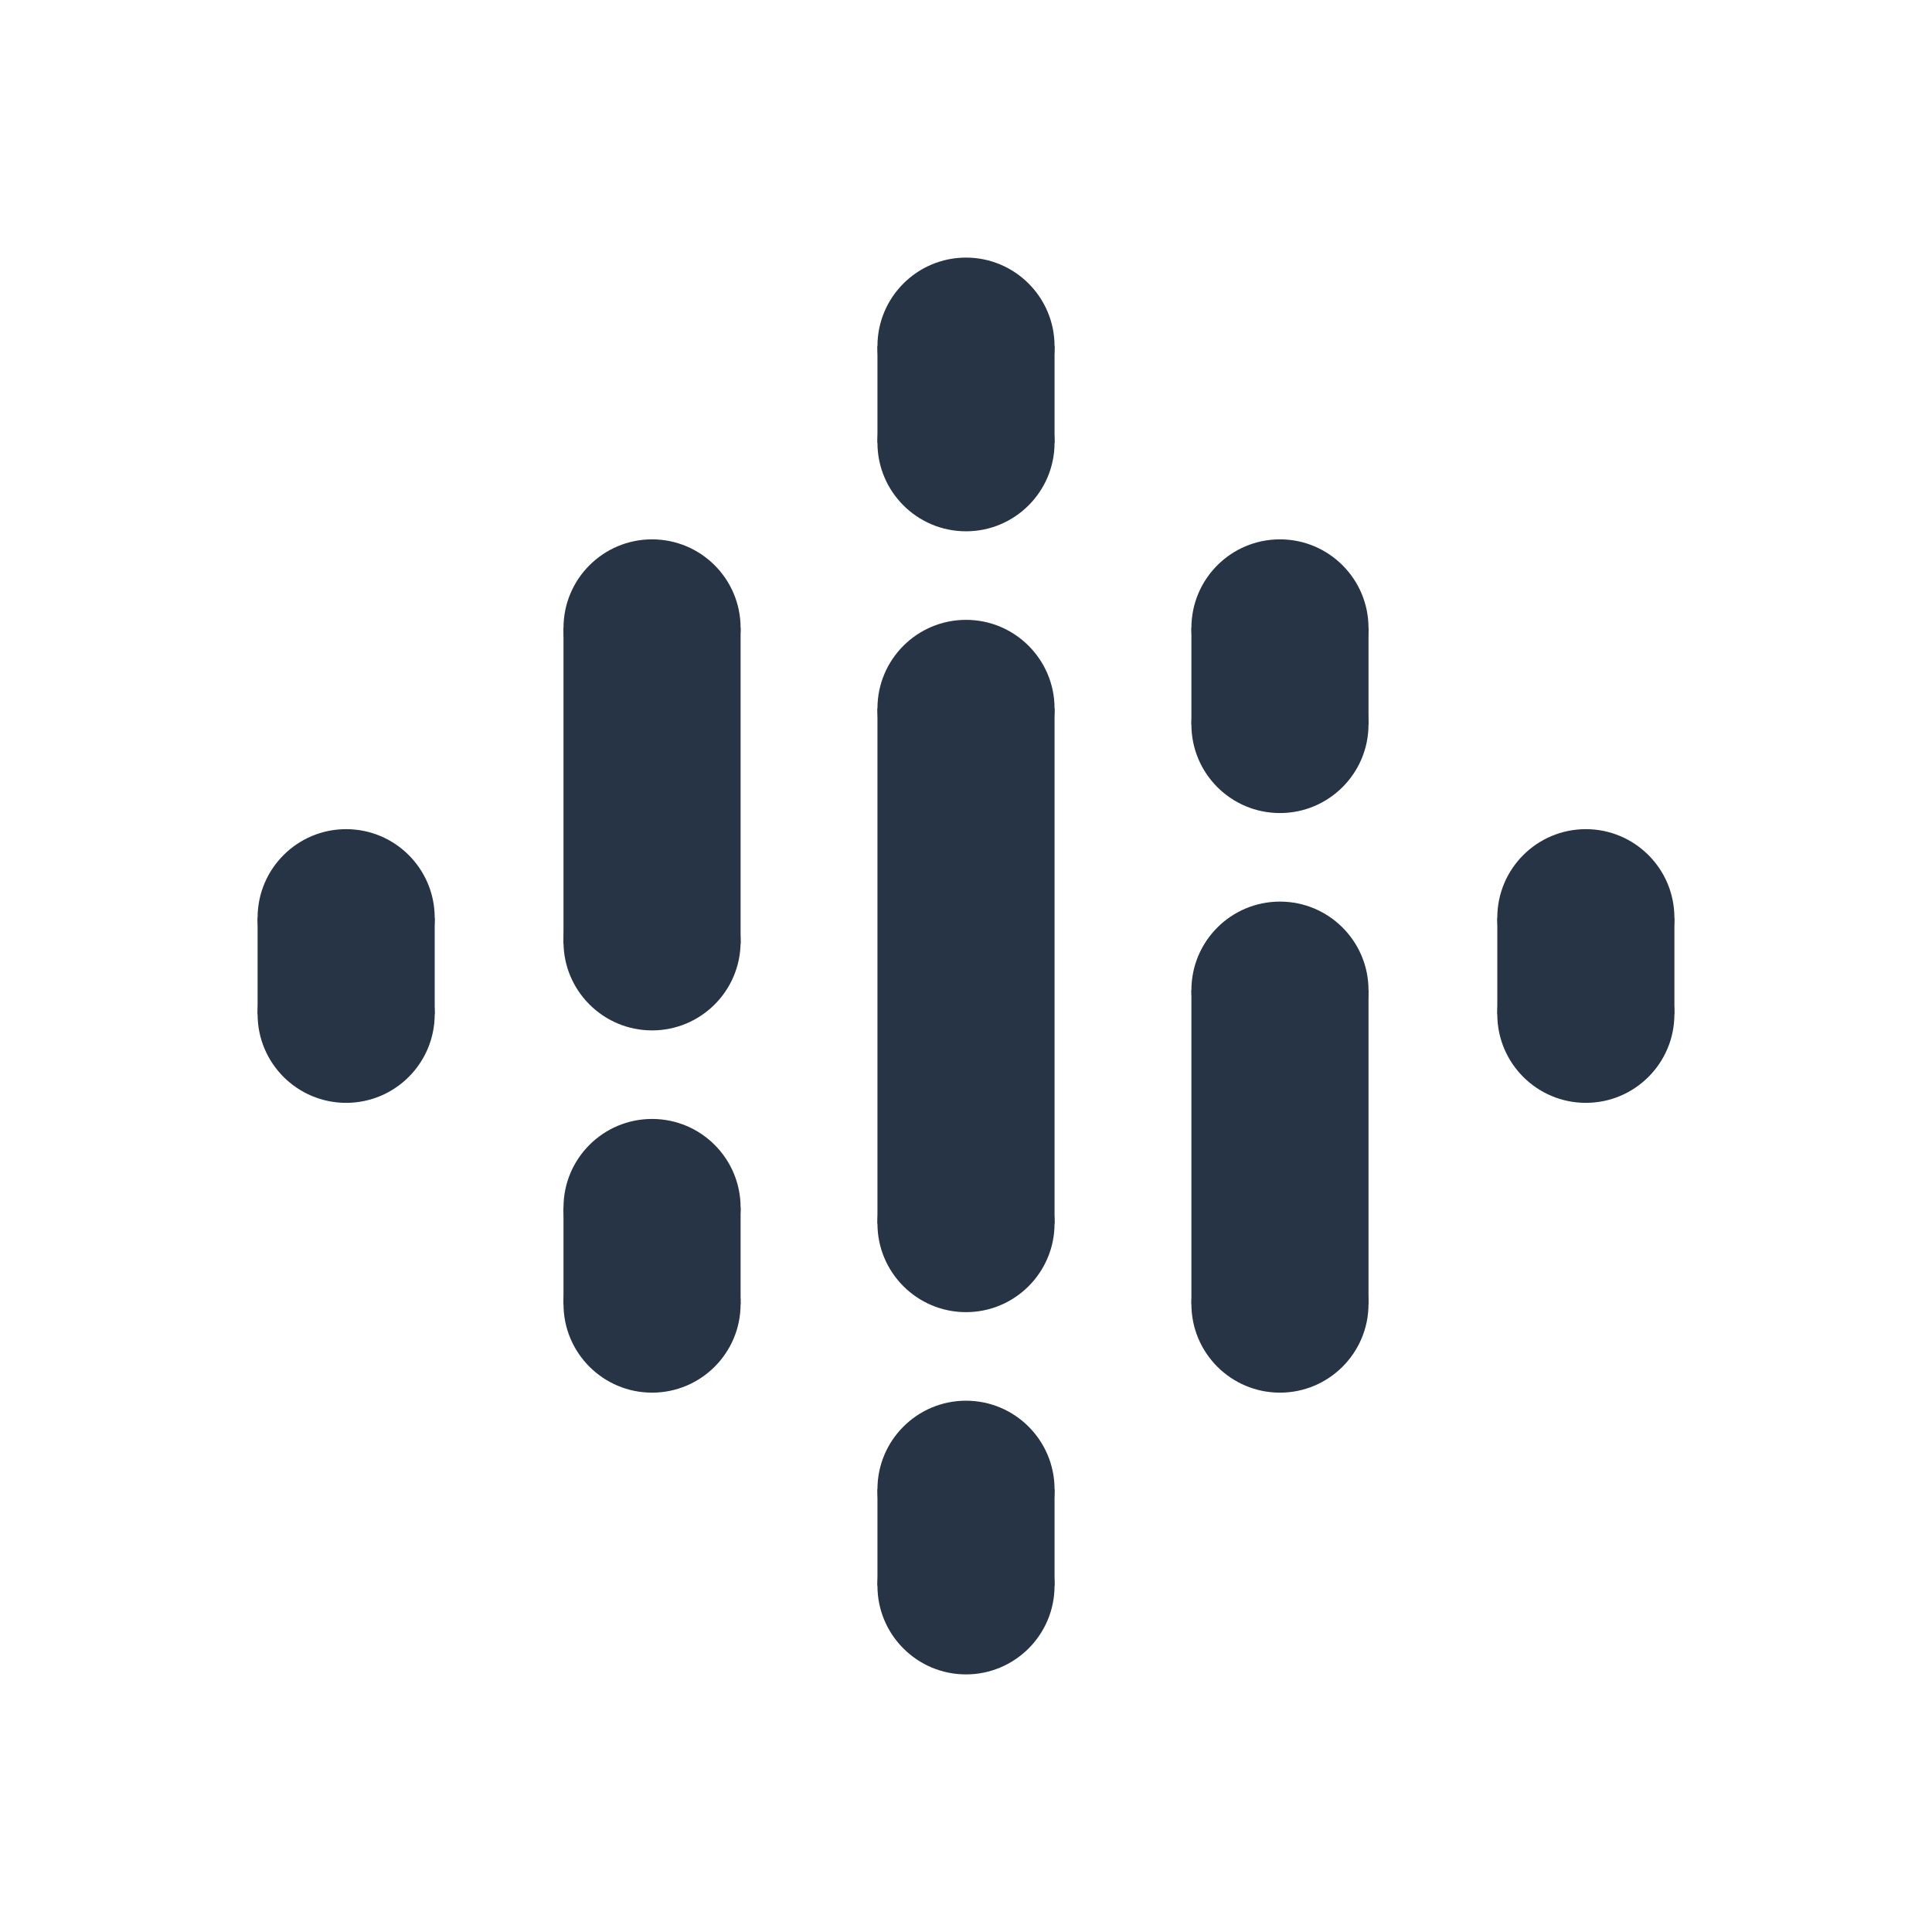 <svg width="30" height="30" viewBox="0 0 30 30" fill="none" xmlns="http://www.w3.org/2000/svg">
    <path fill-rule="evenodd" clip-rule="evenodd" d="M13.625 11V19H16.375V11H13.625Z" fill="#263445"/>
    <path d="M5.375 15.625C6.134 15.625 6.75 15.009 6.75 14.25C6.75 13.491 6.134 12.875 5.375 12.875C4.616 12.875 4 13.491 4 14.25C4 15.009 4.616 15.625 5.375 15.625Z" fill="#263445"/>
    <path d="M5.375 17.125C6.134 17.125 6.75 16.509 6.75 15.75C6.75 14.991 6.134 14.375 5.375 14.375C4.616 14.375 4 14.991 4 15.75C4 16.509 4.616 17.125 5.375 17.125Z" fill="#263445"/>
    <path d="M6.75 14.25H4V15.75H6.75V14.25Z" fill="#263445"/>
    <path d="M24.625 17.125C25.384 17.125 26 16.509 26 15.75C26 14.991 25.384 14.375 24.625 14.375C23.866 14.375 23.25 14.991 23.25 15.75C23.25 16.509 23.866 17.125 24.625 17.125Z" fill="#263445"/>
    <path d="M24.625 15.625C25.384 15.625 26 15.009 26 14.25C26 13.491 25.384 12.875 24.625 12.875C23.866 12.875 23.25 13.491 23.25 14.25C23.25 15.009 23.866 15.625 24.625 15.625Z" fill="#263445"/>
    <path d="M23.25 15.75H26V14.25H23.25V15.75Z" fill="#263445"/>
    <path d="M10.125 20.125C10.885 20.125 11.5 19.509 11.5 18.75C11.5 17.991 10.885 17.375 10.125 17.375C9.366 17.375 8.75 17.991 8.75 18.75C8.75 19.509 9.366 20.125 10.125 20.125Z" fill="#263445"/>
    <path d="M10.125 21.625C10.885 21.625 11.5 21.009 11.5 20.25C11.5 19.491 10.885 18.875 10.125 18.875C9.366 18.875 8.75 19.491 8.75 20.25C8.75 21.009 9.366 21.625 10.125 21.625Z" fill="#263445"/>
    <path d="M11.5 18.75H8.75V20.25H11.5V18.75Z" fill="#263445"/>
    <path d="M10.125 11.125C10.885 11.125 11.5 10.509 11.5 9.75C11.5 8.991 10.885 8.375 10.125 8.375C9.366 8.375 8.75 8.991 8.75 9.75C8.75 10.509 9.366 11.125 10.125 11.125Z" fill="#263445"/>
    <path d="M10.125 16C10.885 16 11.5 15.384 11.5 14.625C11.5 13.866 10.885 13.25 10.125 13.25C9.366 13.25 8.75 13.866 8.75 14.625C8.75 15.384 9.366 16 10.125 16Z" fill="#263445"/>
    <path d="M11.5 9.75H8.75V14.656H11.5V9.75Z" fill="#263445"/>
    <path d="M19.875 12.625C20.634 12.625 21.25 12.009 21.25 11.25C21.25 10.491 20.634 9.875 19.875 9.875C19.115 9.875 18.5 10.491 18.5 11.25C18.5 12.009 19.115 12.625 19.875 12.625Z" fill="#263445"/>
    <path d="M19.875 11.125C20.634 11.125 21.25 10.509 21.25 9.75C21.25 8.991 20.634 8.375 19.875 8.375C19.115 8.375 18.5 8.991 18.5 9.75C18.5 10.509 19.115 11.125 19.875 11.125Z" fill="#263445"/>
    <path d="M18.5 11.25H21.25V9.75H18.5V11.25Z" fill="#263445"/>
    <path d="M15 8.25C15.759 8.25 16.375 7.634 16.375 6.875C16.375 6.116 15.759 5.5 15 5.5C14.241 5.5 13.625 6.116 13.625 6.875C13.625 7.634 14.241 8.25 15 8.25Z" fill="#263445"/>
    <path d="M15 6.75C15.759 6.75 16.375 6.134 16.375 5.375C16.375 4.616 15.759 4 15 4C14.241 4 13.625 4.616 13.625 5.375C13.625 6.134 14.241 6.75 15 6.75Z" fill="#263445"/>
    <path d="M13.625 6.875H16.375V5.375H13.625V6.875Z" fill="#263445"/>
    <path d="M15 26C15.759 26 16.375 25.384 16.375 24.625C16.375 23.866 15.759 23.25 15 23.25C14.241 23.25 13.625 23.866 13.625 24.625C13.625 25.384 14.241 26 15 26Z" fill="#263445"/>
    <path d="M15 24.5C15.759 24.5 16.375 23.884 16.375 23.125C16.375 22.366 15.759 21.75 15 21.75C14.241 21.75 13.625 22.366 13.625 23.125C13.625 23.884 14.241 24.5 15 24.5Z" fill="#263445"/>
    <path d="M13.625 24.625H16.375V23.125H13.625V24.625Z" fill="#263445"/>
    <path d="M19.875 21.625C20.634 21.625 21.25 21.009 21.25 20.25C21.25 19.491 20.634 18.875 19.875 18.875C19.115 18.875 18.5 19.491 18.5 20.25C18.5 21.009 19.115 21.625 19.875 21.625Z" fill="#263445"/>
    <path d="M19.875 16.75C20.634 16.75 21.25 16.134 21.25 15.375C21.25 14.616 20.634 14 19.875 14C19.115 14 18.5 14.616 18.5 15.375C18.5 16.134 19.115 16.75 19.875 16.75Z" fill="#263445"/>
    <path d="M18.5 20.25H21.25V15.375H18.5V20.25Z" fill="#263445"/>
    <path d="M15 12.375C15.759 12.375 16.375 11.759 16.375 11C16.375 10.241 15.759 9.625 15 9.625C14.241 9.625 13.625 10.241 13.625 11C13.625 11.759 14.241 12.375 15 12.375Z" fill="#263445"/>
    <path d="M15 20.375C15.759 20.375 16.375 19.759 16.375 19C16.375 18.241 15.759 17.625 15 17.625C14.241 17.625 13.625 18.241 13.625 19C13.625 19.759 14.241 20.375 15 20.375Z" fill="#263445"/>
</svg>